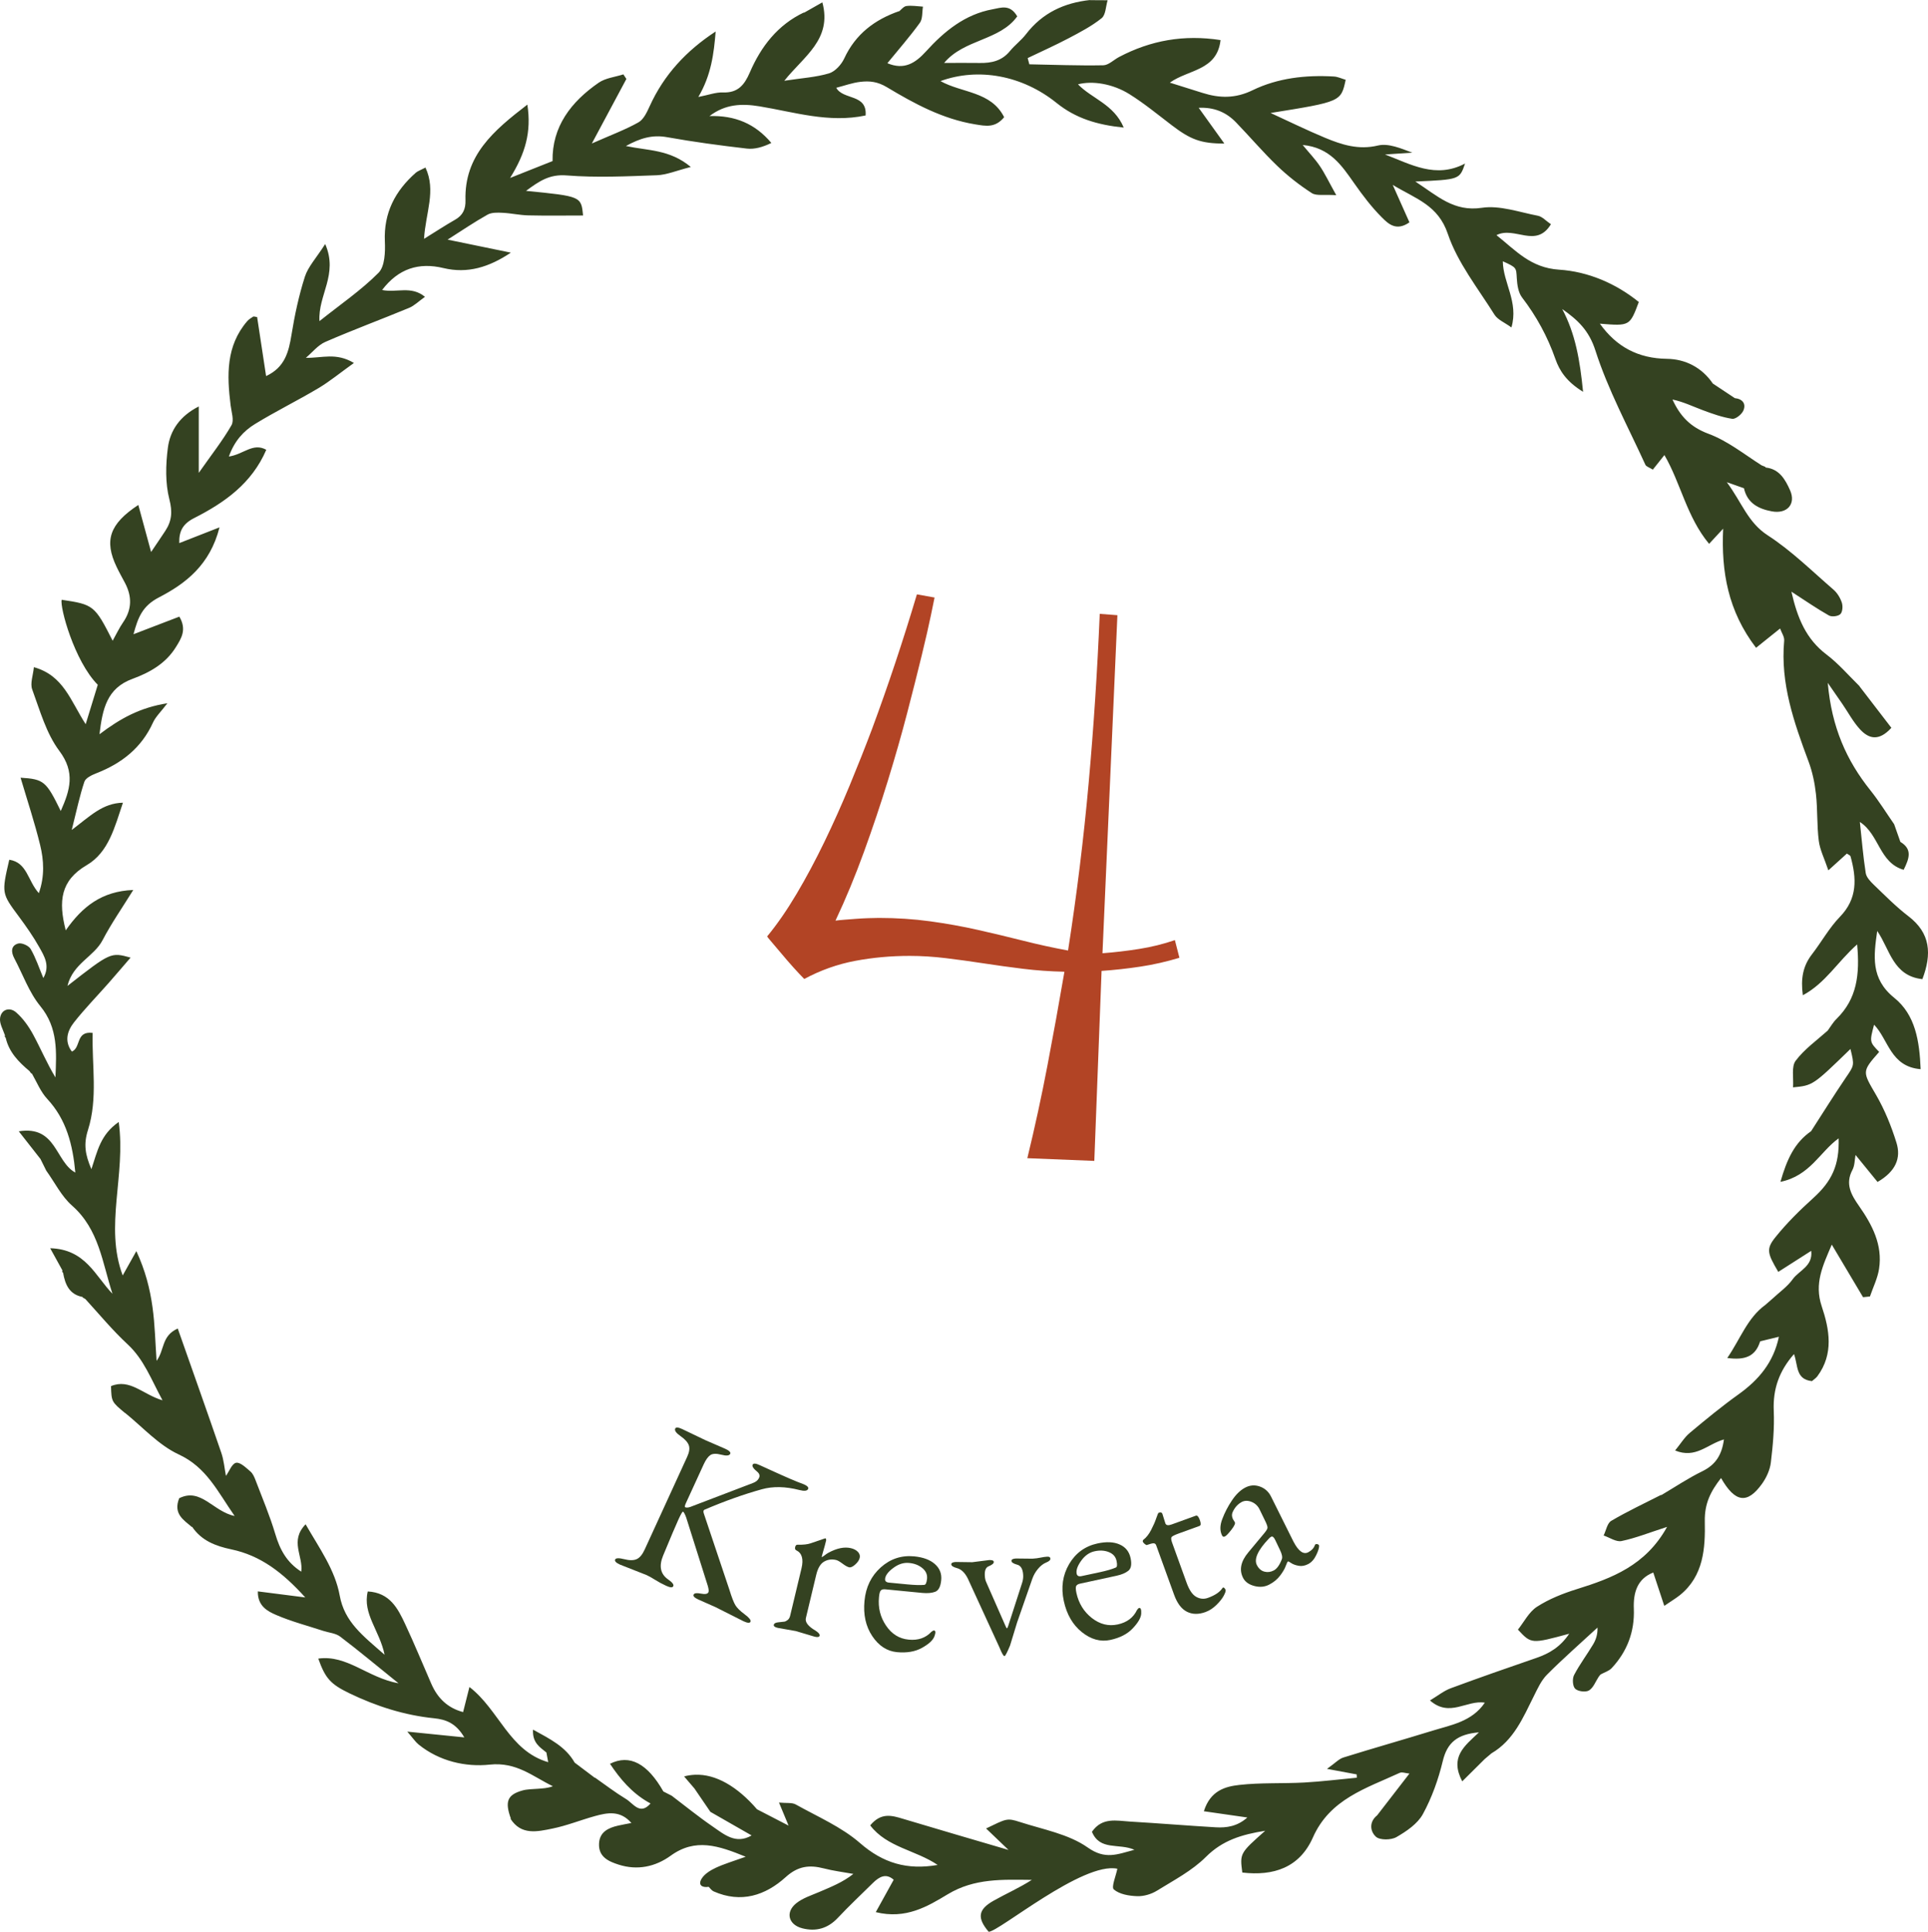 <?xml version="1.0" encoding="utf-8"?>
<!-- Generator: Adobe Illustrator 17.0.0, SVG Export Plug-In . SVG Version: 6.00 Build 0)  -->
<!DOCTYPE svg PUBLIC "-//W3C//DTD SVG 1.1//EN" "http://www.w3.org/Graphics/SVG/1.1/DTD/svg11.dtd">
<svg version="1.1" id="Layer_1" xmlns="http://www.w3.org/2000/svg" xmlns:xlink="http://www.w3.org/1999/xlink" x="0px" y="0px"
	 width="74.899px" height="75.046px" viewBox="0 0 74.899 75.046" enable-background="new 0 0 74.899 75.046" xml:space="preserve">
<g>
	<path fill="#344221" d="M74.681,38.035c0.369-0.976,0.322-1.784-0.546-2.447c-0.478-0.366-0.905-0.801-1.341-1.219
		c-0.132-0.127-0.288-0.29-0.314-0.455c-0.1-0.639-0.152-1.286-0.228-1.985c0.76,0.491,0.749,1.583,1.701,1.859
		c0.222-0.446,0.344-0.801-0.127-1.085l0,0c-0.081-0.229-0.162-0.457-0.242-0.686l0,0c-0.306-0.44-0.589-0.9-0.924-1.318
		c-0.923-1.155-1.503-2.44-1.655-4.173c0.28,0.404,0.426,0.614,0.57,0.824c0.228,0.333,0.42,0.699,0.692,0.991
		c0.324,0.347,0.716,0.475,1.209-0.069c-0.418-0.544-0.829-1.079-1.24-1.614c0.004,0.002,0.008,0.004,0.012,0.006l-0.034-0.035l0,0
		c-0.414-0.407-0.797-0.855-1.256-1.202c-0.798-0.603-1.133-1.42-1.365-2.443c0.551,0.356,0.991,0.662,1.456,0.924
		c0.111,0.063,0.359,0.033,0.446-0.053c0.087-0.085,0.101-0.312,0.056-0.447c-0.061-0.184-0.178-0.376-0.324-0.503
		c-0.836-0.722-1.632-1.512-2.552-2.108c-0.78-0.505-1.006-1.28-1.592-2.065c0.357,0.125,0.511,0.179,0.666,0.234l0.018-0.016l0,0
		l-0.018,0.016c0.128,0.58,0.564,0.802,1.083,0.898c0.593,0.11,0.947-0.283,0.708-0.82c-0.182-0.41-0.415-0.827-0.946-0.882
		c-0.005-0.009-0.01-0.018-0.016-0.027c-0.049-0.02-0.098-0.04-0.147-0.06c-0.678-0.433-1.324-0.952-2.062-1.225
		c-0.697-0.258-1.097-0.679-1.397-1.33c0.419,0.087,0.792,0.27,1.178,0.414c0.372,0.139,0.753,0.276,1.142,0.335
		c0.132,0.02,0.371-0.172,0.435-0.322c0.112-0.261-0.031-0.451-0.333-0.481l0,0c-0.285-0.189-0.569-0.378-0.854-0.567
		c-0.428-0.628-1.07-0.95-1.781-0.96c-1.13-0.015-1.968-0.472-2.608-1.365c1.162,0.093,1.162,0.093,1.513-0.842
		c-0.892-0.723-1.975-1.183-3.095-1.256c-1.11-0.072-1.685-0.745-2.435-1.342c0.709-0.361,1.533,0.533,2.116-0.423
		c-0.19-0.128-0.335-0.297-0.507-0.33c-0.722-0.138-1.479-0.413-2.174-0.309c-1.093,0.163-1.72-0.457-2.587-1.02
		c1.719-0.077,1.719-0.077,1.932-0.699c-1.139,0.602-2.107,0.028-3.11-0.352c0.354-0.023,0.708-0.046,1.062-0.07
		c-0.443-0.166-0.927-0.376-1.337-0.278c-0.757,0.18-1.403-0.03-2.055-0.301c-0.715-0.298-1.411-0.64-2.115-0.963
		C52.094,3.95,52.094,3.95,52.277,3.1c-0.15-0.044-0.302-0.119-0.458-0.128c-1.094-0.064-2.18,0.057-3.161,0.534
		c-0.673,0.327-1.286,0.311-1.948,0.101c-0.395-0.125-0.791-0.248-1.264-0.397c0.729-0.518,1.835-0.462,1.97-1.653
		c-1.428-0.221-2.717,0.012-3.942,0.657c-0.207,0.109-0.408,0.318-0.615,0.322c-0.957,0.018-1.914-0.02-2.871-0.038
		c-0.022-0.081-0.043-0.161-0.065-0.242c0.529-0.254,1.065-0.493,1.584-0.766c0.445-0.235,0.9-0.471,1.289-0.783
		c0.161-0.129,0.16-0.458,0.233-0.697c-0.229-0.001-0.459-0.003-0.688-0.004C42.344,0.004,42.348,0.002,42.352,0
		c-1.007,0.107-1.861,0.501-2.494,1.328c-0.183,0.239-0.435,0.424-0.626,0.658c-0.308,0.376-0.71,0.467-1.164,0.46
		c-0.45-0.007-0.899-0.001-1.391-0.001c0.78-0.933,2.157-0.859,2.841-1.809c-0.282-0.485-0.632-0.335-0.95-0.277
		c-1.084,0.197-1.885,0.857-2.596,1.639c-0.412,0.453-0.845,0.734-1.499,0.457c0.435-0.533,0.873-1.032,1.261-1.568
		c0.114-0.157,0.085-0.416,0.121-0.629c-0.215-0.012-0.434-0.052-0.644-0.024c-0.11,0.015-0.205,0.149-0.307,0.229
		c0,0,0.03-0.033,0.03-0.032c-0.953,0.331-1.698,0.892-2.137,1.839c-0.111,0.239-0.353,0.507-0.59,0.579
		c-0.502,0.151-1.041,0.182-1.738,0.288c0.756-0.953,1.866-1.602,1.478-3.046c-0.294,0.166-0.511,0.289-0.726,0.412
		c0.007-0.008,0.014-0.016,0.021-0.025c-1.03,0.486-1.677,1.327-2.114,2.339c-0.206,0.478-0.46,0.796-1.039,0.774
		c-0.282-0.011-0.567,0.1-0.96,0.176c0.503-0.855,0.603-1.685,0.673-2.543c-1.141,0.745-2.013,1.684-2.567,2.91
		c-0.104,0.229-0.234,0.508-0.434,0.62c-0.507,0.285-1.06,0.489-1.809,0.82c0.53-0.99,0.936-1.749,1.342-2.507
		c-0.039-0.059-0.078-0.119-0.117-0.178c-0.323,0.104-0.694,0.14-0.961,0.325c-1.068,0.739-1.814,1.702-1.79,3.043
		c-0.548,0.218-1.003,0.399-1.65,0.656c0.592-0.949,0.835-1.783,0.671-2.849c-1.321,1.014-2.452,1.978-2.404,3.716
		c0.01,0.337-0.097,0.58-0.398,0.752c-0.386,0.22-0.758,0.465-1.212,0.746c0.06-1.013,0.478-1.863,0.056-2.769
		c-0.205,0.107-0.304,0.138-0.375,0.2c-0.803,0.707-1.251,1.559-1.203,2.668c0.018,0.411,0.001,0.971-0.245,1.219
		c-0.676,0.68-1.483,1.23-2.295,1.878c-0.065-1.006,0.74-1.81,0.222-2.994c-0.353,0.553-0.666,0.882-0.79,1.271
		c-0.234,0.732-0.396,1.493-0.519,2.253c-0.108,0.669-0.258,1.267-0.987,1.605c-0.123-0.809-0.237-1.559-0.348-2.292
		c-0.088-0.012-0.132-0.032-0.153-0.018c-0.082,0.053-0.17,0.105-0.233,0.178c-0.83,0.967-0.788,2.107-0.644,3.268
		c0.032,0.259,0.142,0.583,0.034,0.772c-0.338,0.589-0.763,1.127-1.272,1.852c0-1.003,0-1.754,0-2.58
		c-0.734,0.372-1.113,0.933-1.2,1.606c-0.085,0.659-0.104,1.37,0.059,2.003c0.125,0.487,0.093,0.842-0.159,1.225
		c-0.156,0.238-0.317,0.472-0.551,0.82c-0.188-0.689-0.339-1.247-0.497-1.828c-1.123,0.741-1.332,1.382-0.843,2.407
		c0.101,0.213,0.218,0.418,0.328,0.627c0.273,0.522,0.269,1.025-0.074,1.523c-0.151,0.219-0.265,0.463-0.408,0.718
		c-0.696-1.373-0.741-1.408-1.98-1.591c-0.078,0.278,0.488,2.38,1.402,3.302c-0.136,0.442-0.277,0.904-0.47,1.531
		c-0.593-0.917-0.859-1.893-2.012-2.215c-0.03,0.316-0.152,0.629-0.065,0.865c0.301,0.819,0.545,1.708,1.054,2.387
		c0.627,0.837,0.416,1.522,0.055,2.335c-0.568-1.16-0.654-1.236-1.561-1.294c0.266,0.9,0.549,1.749,0.76,2.616
		c0.144,0.591,0.182,1.206-0.05,1.869c-0.435-0.477-0.449-1.193-1.149-1.298c-0.304,1.309-0.297,1.304,0.379,2.215
		c0.281,0.379,0.554,0.769,0.785,1.18c0.197,0.351,0.432,0.723,0.159,1.2c-0.168-0.401-0.294-0.787-0.494-1.13
		c-0.074-0.128-0.345-0.248-0.481-0.211c-0.286,0.079-0.284,0.328-0.154,0.573c0.332,0.625,0.573,1.324,1.012,1.86
		c0.694,0.846,0.628,1.788,0.587,2.768c-0.328-0.539-0.569-1.115-0.865-1.662c-0.174-0.32-0.397-0.636-0.67-0.87
		c-0.239-0.205-0.566-0.116-0.615,0.224c-0.03,0.212,0.113,0.449,0.19,0.676c0.02-0.093,0.039-0.186,0.061-0.287
		c-0.021,0.101-0.041,0.194-0.061,0.287l0,0c-0.003,0.015-0.006,0.03-0.009,0.045l0,0v0c0.013,0.018,0.025,0.035,0.038,0.053
		c0.129,0.557,0.504,0.938,0.922,1.288c0.019,0.027,0.038,0.053,0.057,0.08c0.013,0.007,0.027,0.014,0.04,0.021
		c0.19,0.333,0.338,0.706,0.592,0.979c0.751,0.807,0.992,1.784,1.093,2.863c-0.783-0.42-0.73-1.84-2.197-1.602
		c0.337,0.43,0.59,0.752,0.843,1.075c0.075,0.151,0.149,0.301,0.224,0.452c0.33,0.458,0.59,0.996,1.004,1.36
		c1.051,0.925,1.174,2.222,1.569,3.424c-0.671-0.693-1.045-1.732-2.42-1.77c0.207,0.375,0.342,0.619,0.474,0.859
		c-0.003,0.017-0.006,0.035-0.009,0.052c0.012,0.016,0.025,0.031,0.037,0.047c0.08,0.448,0.238,0.834,0.752,0.935
		c0.009,0.011,0.018,0.022,0.027,0.034c0.028,0.015,0.057,0.031,0.085,0.046c0.542,0.593,1.056,1.216,1.644,1.761
		c0.632,0.587,0.905,1.345,1.354,2.174c-0.765-0.225-1.264-0.857-2.001-0.552c0.019,0.608,0.019,0.608,0.547,1.048
		c-0.001-0.003-0.002-0.006-0.003-0.009c0.688,0.556,1.309,1.255,2.088,1.616c1.075,0.498,1.501,1.427,2.17,2.39
		c-0.835-0.17-1.31-1.114-2.153-0.689c-0.241,0.606,0.17,0.843,0.496,1.12c0,0,0.005-0.013,0.005-0.013
		c0.364,0.542,0.916,0.751,1.524,0.879c1.13,0.237,1.993,0.893,2.872,1.867c-0.715-0.091-1.259-0.161-1.842-0.235
		c-0.01,0.575,0.382,0.775,0.726,0.922c0.585,0.251,1.207,0.413,1.814,0.612c0.221,0.072,0.483,0.09,0.658,0.222
		c0.709,0.537,1.392,1.109,2.269,1.816c-1.212-0.221-1.993-1.116-3.119-0.961c0.273,0.769,0.478,0.995,1.216,1.351
		c1.041,0.501,2.13,0.85,3.283,0.967c0.472,0.048,0.854,0.199,1.174,0.743c-0.768-0.078-1.407-0.142-2.215-0.224
		c0.226,0.261,0.316,0.4,0.438,0.499c0.806,0.655,1.836,0.882,2.76,0.783c1.046-0.112,1.673,0.46,2.457,0.839
		c-0.205,0.079-0.397,0.084-0.588,0.099c-0.201,0.016-0.41,0.013-0.601,0.068c-0.582,0.166-0.683,0.432-0.441,1.096
		c-0.007-0.002-0.014-0.003-0.02-0.005c0.417,0.662,1.052,0.505,1.638,0.386c0.559-0.114,1.096-0.332,1.649-0.485
		c0.488-0.135,0.981-0.228,1.414,0.269c-0.196,0.038-0.359,0.066-0.52,0.103c-0.386,0.088-0.72,0.251-0.738,0.704
		c-0.02,0.51,0.366,0.684,0.763,0.811c0.73,0.233,1.426,0.083,2.022-0.348c0.959-0.694,1.853-0.392,2.913,0.041
		c-0.484,0.175-0.837,0.277-1.165,0.431c-0.206,0.097-0.434,0.236-0.547,0.421c-0.148,0.242,0.011,0.359,0.275,0.317
		c0.061,0.065,0.117,0.144,0.194,0.178c1.061,0.468,2.008,0.16,2.8-0.558c0.473-0.429,0.919-0.48,1.477-0.336
		c0.376,0.097,0.765,0.145,1.149,0.214c-0.415,0.328-0.871,0.506-1.32,0.699c-0.307,0.132-0.645,0.237-0.899,0.441
		c-0.433,0.347-0.305,0.835,0.236,0.973c0.529,0.135,0.99,0.009,1.379-0.406c0.438-0.466,0.905-0.904,1.361-1.354
		c0.25-0.247,0.512-0.39,0.809-0.126c-0.234,0.423-0.451,0.815-0.696,1.258c1.167,0.288,2.011-0.221,2.799-0.696
		c1.04-0.626,2.136-0.568,3.262-0.557c-0.484,0.312-1.002,0.536-1.491,0.813c-0.601,0.34-0.637,0.67-0.184,1.203
		c0.395,0,3.654-2.73,4.999-2.449c-0.055,0.281-0.243,0.714-0.137,0.805c0.22,0.189,0.593,0.25,0.907,0.261
		c0.256,0.009,0.551-0.078,0.771-0.215c0.655-0.405,1.364-0.775,1.9-1.311c0.644-0.644,1.386-0.868,2.302-1.015
		c-0.986,0.875-0.986,0.875-0.889,1.623c1.211,0.141,2.223-0.187,2.743-1.363c0.661-1.495,2.073-1.909,3.37-2.509
		c0.09-0.042,0.225,0.013,0.38,0.027c-0.449,0.58-0.851,1.101-1.253,1.621c-0.32,0.256-0.278,0.62-0.051,0.831
		c0.151,0.141,0.592,0.135,0.799,0.016c0.391-0.225,0.822-0.517,1.028-0.895c0.349-0.638,0.601-1.348,0.772-2.058
		c0.174-0.727,0.572-1.045,1.406-1.116c-0.563,0.533-1.146,0.954-0.65,1.904c0.338-0.336,0.607-0.603,0.875-0.869
		c0.086-0.073,0.173-0.146,0.261-0.22c0.864-0.506,1.227-1.384,1.646-2.223c0.146-0.293,0.289-0.611,0.515-0.837
		c0.63-0.631,1.301-1.219,1.957-1.825c0.01,0.253-0.056,0.464-0.167,0.649c-0.24,0.403-0.527,0.781-0.743,1.196
		c-0.073,0.141-0.056,0.434,0.043,0.53c0.108,0.106,0.408,0.145,0.537,0.067c0.17-0.102,0.255-0.346,0.376-0.529
		c0.023-0.034,0.05-0.065,0.079-0.094c0.144-0.08,0.32-0.13,0.427-0.244c0.602-0.647,0.894-1.413,0.86-2.307
		c-0.024-0.622,0.129-1.161,0.755-1.407c0.143,0.431,0.272,0.822,0.428,1.295c0.287-0.196,0.457-0.296,0.609-0.418
		c0.924-0.747,0.986-1.828,0.965-2.864c-0.014-0.693,0.228-1.166,0.631-1.683c0.55,0.962,1.022,1.018,1.593,0.222
		c0.17-0.238,0.308-0.539,0.342-0.825c0.08-0.665,0.142-1.341,0.113-2.008c-0.037-0.849,0.212-1.551,0.786-2.204
		c0.163,0.438,0.056,0.984,0.698,1.05c0.07-0.062,0.157-0.116,0.213-0.192c0.64-0.868,0.468-1.816,0.165-2.718
		c-0.297-0.886,0.045-1.577,0.392-2.393c0.446,0.751,0.831,1.397,1.215,2.043c0.089-0.009,0.179-0.019,0.268-0.028
		c0.122-0.358,0.298-0.707,0.354-1.075c0.143-0.931-0.266-1.707-0.78-2.442c-0.295-0.422-0.548-0.851-0.255-1.398
		c0.092-0.173,0.086-0.398,0.121-0.582c0.303,0.372,0.581,0.712,0.855,1.049c0.705-0.409,0.922-0.925,0.734-1.528
		c-0.198-0.636-0.454-1.27-0.787-1.845c-0.533-0.92-0.569-0.9,0.116-1.679c-0.375-0.388-0.375-0.388-0.198-1.057
		c0.561,0.577,0.634,1.631,1.809,1.728c-0.045-1.094-0.202-2.11-1.027-2.774c-0.922-0.743-0.797-1.628-0.66-2.595
		C73.417,36.873,73.536,37.912,74.681,38.035z M30.612,71.145c-0.398-0.285-0.796-0.57-1.194-0.856l0,0
		C29.816,70.575,30.214,70.86,30.612,71.145L30.612,71.145z M71.708,41.86c-0.464,0.684-0.902,1.386-1.35,2.081
		c-0.648,0.449-0.941,1.096-1.191,1.968c1.155-0.237,1.537-1.173,2.261-1.689c0.032,1.048-0.268,1.669-0.989,2.321
		c-0.522,0.471-1.028,0.972-1.467,1.518c-0.369,0.459-0.315,0.625,0.111,1.347c0.413-0.264,0.824-0.526,1.279-0.817
		c0.074,0.598-0.475,0.762-0.719,1.103c-0.21,0.293-0.524,0.51-0.792,0.761c-0.092,0.08-0.183,0.16-0.275,0.239
		c-0.696,0.509-0.956,1.302-1.474,2.059c0.705,0.097,1.095-0.072,1.273-0.636l0.021-0.016c0.223-0.054,0.446-0.108,0.711-0.172
		c-0.209,0.998-0.786,1.676-1.567,2.236c-0.654,0.468-1.277,0.98-1.894,1.497c-0.212,0.177-0.361,0.429-0.571,0.685
		c0.804,0.328,1.25-0.245,1.897-0.43c-0.081,0.597-0.317,0.981-0.843,1.238c-0.557,0.272-1.076,0.622-1.611,0.938
		c0.01-0.01,0.02-0.021,0.03-0.031l0,0c0,0,0.001-0.001,0.001-0.001l-0.001,0.001c-0.654,0.333-1.322,0.646-1.955,1.018
		c-0.156,0.092-0.2,0.375-0.295,0.569c0.233,0.078,0.488,0.259,0.696,0.215c0.549-0.115,1.078-0.327,1.769-0.55
		c-0.833,1.504-2.143,1.993-3.512,2.42c-0.535,0.167-1.074,0.381-1.541,0.682c-0.314,0.202-0.505,0.594-0.741,0.889
		c0.52,0.558,0.52,0.558,1.992,0.159c-0.344,0.514-0.772,0.767-1.275,0.94c-1.114,0.383-2.227,0.771-3.331,1.18
		c-0.263,0.098-0.493,0.286-0.803,0.472c0.769,0.677,1.428-0.03,2.131,0.087c-0.501,0.736-1.298,0.862-2.032,1.088
		c-1.152,0.355-2.313,0.683-3.464,1.042c-0.173,0.054-0.313,0.213-0.635,0.441c0.501,0.093,0.827,0.154,1.154,0.215
		c0.002,0.043,0.004,0.085,0.005,0.128c-0.679,0.064-1.358,0.149-2.039,0.187c-0.842,0.046-1.691,0-2.526,0.094
		c-0.54,0.061-1.124,0.213-1.378,1.022c0.592,0.085,1.097,0.157,1.689,0.243c-0.387,0.344-0.801,0.406-1.228,0.381
		c-1.111-0.066-2.22-0.157-3.331-0.223c-0.518-0.031-1.08-0.179-1.478,0.397c0.312,0.75,1.045,0.431,1.65,0.699
		c-0.677,0.181-1.134,0.391-1.813-0.088c-0.742-0.523-1.735-0.7-2.631-0.99c-0.513-0.166-0.524-0.131-1.318,0.25
		c0.287,0.275,0.551,0.527,0.871,0.834c-1.432-0.421-2.769-0.809-4.102-1.21c-0.431-0.13-0.847-0.255-1.271,0.256
		c0.65,0.855,1.77,0.959,2.62,1.537c-1.183,0.206-2.12-0.069-3.016-0.85c-0.721-0.628-1.647-1.024-2.496-1.499
		c-0.147-0.082-0.361-0.046-0.651-0.074c0.153,0.368,0.262,0.631,0.372,0.895c-0.409-0.211-0.817-0.423-1.226-0.634
		c-0.77-0.893-1.613-1.375-2.405-1.341c-0.003-0.002-0.006-0.003-0.009-0.005c0,0.002,0,0.003,0,0.005
		c-0.141,0.007-0.281,0.025-0.418,0.065c0.152,0.178,0.276,0.323,0.4,0.467c0.207,0.303,0.414,0.606,0.62,0.908
		c0.534,0.306,1.068,0.611,1.602,0.917c-0.617,0.36-1.07-0.043-1.521-0.353c-0.544-0.373-1.057-0.791-1.583-1.19l0,0
		c-0.108-0.055-0.216-0.11-0.324-0.165c-0.617-1.086-1.308-1.459-2.074-1.076c0.396,0.595,0.845,1.119,1.466,1.481
		c0.036,0.022,0.072,0.042,0.11,0.06c-0.411,0.476-0.671-0.002-0.954-0.173c-0.418-0.253-0.808-0.553-1.209-0.834l0,0h0
		c0.001,0.005,0.002,0.01,0.003,0.015l0,0c0.005,0.025,0.01,0.049,0.015,0.075c-0.005-0.026-0.01-0.05-0.015-0.075
		c-0.263-0.198-0.526-0.396-0.788-0.594c-0.355-0.624-0.956-0.917-1.618-1.282c-0.03,0.516,0.272,0.685,0.52,0.889
		c0.018,0.095,0.036,0.191,0.07,0.376c-1.519-0.442-1.9-2.025-3.06-2.921c-0.098,0.388-0.168,0.665-0.246,0.975
		c-0.604-0.16-0.991-0.543-1.233-1.094c-0.338-0.773-0.657-1.554-1.015-2.318c-0.286-0.612-0.596-1.228-1.456-1.274
		c-0.209,0.871,0.458,1.508,0.654,2.458c-0.843-0.738-1.557-1.272-1.743-2.297c-0.181-1-0.784-1.828-1.325-2.77
		c-0.63,0.647-0.087,1.234-0.169,1.84c-0.571-0.364-0.832-0.865-1.01-1.464c-0.21-0.707-0.501-1.39-0.763-2.08
		c-0.047-0.124-0.105-0.264-0.201-0.346c-0.171-0.145-0.397-0.37-0.558-0.339c-0.16,0.03-0.268,0.334-0.394,0.509
		c-0.056-0.287-0.08-0.605-0.18-0.896c-0.55-1.601-1.118-3.196-1.692-4.829c-0.64,0.285-0.509,0.84-0.823,1.255
		c-0.049-0.695-0.062-1.395-0.158-2.083c-0.099-0.717-0.277-1.422-0.628-2.179c-0.17,0.303-0.339,0.606-0.53,0.946
		c-0.719-1.915,0.132-3.896-0.155-5.961c-0.715,0.495-0.826,1.131-1.061,1.832c-0.242-0.565-0.309-0.967-0.133-1.522
		c0.39-1.228,0.149-2.513,0.181-3.771c-0.67-0.08-0.444,0.574-0.807,0.726c-0.3-0.403-0.178-0.803,0.084-1.136
		c0.415-0.527,0.887-1.01,1.332-1.514c0.28-0.318,0.554-0.641,0.865-1.001c-0.77-0.212-0.77-0.212-2.452,1.1
		c0.208-0.87,1.03-1.135,1.364-1.777c0.332-0.638,0.748-1.233,1.192-1.95c-1.228,0.047-1.983,0.652-2.623,1.568
		c-0.291-1.136-0.202-1.936,0.817-2.534c0.852-0.5,1.084-1.477,1.405-2.424c-0.792,0.019-1.265,0.512-1.989,1.059
		c0.195-0.773,0.31-1.335,0.492-1.875c0.049-0.146,0.288-0.258,0.463-0.327c0.983-0.383,1.755-0.985,2.202-1.971
		c0.103-0.227,0.301-0.41,0.559-0.749c-1.07,0.167-1.837,0.598-2.638,1.204c0.118-0.991,0.289-1.788,1.282-2.152
		c0.661-0.242,1.283-0.588,1.68-1.223c0.218-0.349,0.438-0.689,0.141-1.194c-0.55,0.211-1.105,0.423-1.782,0.683
		c0.177-0.653,0.343-1.095,0.99-1.431c1.031-0.534,1.981-1.255,2.352-2.72c-0.602,0.236-1.052,0.412-1.563,0.612
		c-0.015-0.457,0.133-0.747,0.577-0.972c1.176-0.597,2.238-1.34,2.803-2.653c-0.518-0.291-0.887,0.181-1.453,0.262
		c0.218-0.613,0.576-0.994,1.014-1.263c0.804-0.493,1.654-0.91,2.464-1.392c0.446-0.266,0.85-0.601,1.38-0.98
		c-0.698-0.416-1.236-0.187-1.867-0.199c0.25-0.211,0.469-0.494,0.757-0.619c1.073-0.467,2.172-0.874,3.254-1.322
		c0.203-0.084,0.369-0.254,0.616-0.429c-0.542-0.446-1.1-0.146-1.665-0.266c0.633-0.832,1.427-1.082,2.383-0.851
		c0.934,0.225,1.772-0.033,2.618-0.599c-0.787-0.162-1.575-0.324-2.457-0.506c0.546-0.347,1.036-0.681,1.551-0.97
		c0.16-0.09,0.391-0.082,0.588-0.072c0.334,0.016,0.666,0.093,1,0.1c0.707,0.017,1.414,0.005,2.124,0.005
		c-0.073-0.745-0.073-0.745-2.216-0.957c0.521-0.385,0.916-0.652,1.575-0.6c1.162,0.092,2.339,0.035,3.508-0.007
		c0.38-0.014,0.755-0.178,1.319-0.321c-0.824-0.686-1.653-0.629-2.522-0.814c0.556-0.305,1.025-0.446,1.596-0.344
		c1.027,0.184,2.063,0.323,3.1,0.443c0.303,0.035,0.621-0.056,0.954-0.218c-0.632-0.752-1.419-1.076-2.403-1.044
		c0.613-0.467,1.249-0.493,1.942-0.379c1.349,0.221,2.689,0.658,4.123,0.355c0.064-0.85-0.871-0.59-1.141-1.075
		c0.316-0.081,0.623-0.195,0.938-0.231c0.354-0.041,0.664-0.012,1.032,0.209c1.061,0.637,2.159,1.233,3.42,1.441
		c0.421,0.069,0.783,0.148,1.133-0.277C38.5,3.543,37.371,3.617,36.536,3.15c1.468-0.535,3.178-0.224,4.51,0.849
		c0.74,0.596,1.571,0.851,2.609,0.957c-0.383-0.91-1.242-1.123-1.777-1.681c0.555-0.145,1.343-0.028,2.004,0.386
		c0.57,0.357,1.094,0.788,1.631,1.198c0.735,0.561,1.132,0.718,2.051,0.718c-0.356-0.496-0.658-0.916-0.997-1.389
		c0.597-0.028,1.067,0.169,1.452,0.568c0.539,0.558,1.042,1.152,1.601,1.689c0.409,0.393,0.864,0.748,1.34,1.056
		c0.177,0.115,0.471,0.049,0.951,0.081c-0.289-0.519-0.44-0.839-0.636-1.129c-0.179-0.267-0.405-0.502-0.668-0.821
		c1.058,0.098,1.517,0.799,2.002,1.489c0.327,0.466,0.675,0.927,1.077,1.327c0.238,0.237,0.55,0.552,1.068,0.189
		c-0.19-0.426-0.387-0.866-0.649-1.454c0.908,0.547,1.762,0.783,2.14,1.902c0.38,1.123,1.17,2.111,1.813,3.139
		c0.124,0.198,0.395,0.304,0.658,0.496c0.287-0.989-0.326-1.734-0.334-2.57c0.544,0.246,0.518,0.248,0.543,0.664
		c0.015,0.252,0.058,0.55,0.203,0.74c0.56,0.731,0.991,1.519,1.295,2.389c0.163,0.466,0.438,0.885,1.076,1.277
		c-0.123-1.238-0.299-2.254-0.81-3.215c0.593,0.416,1.036,0.821,1.288,1.607c0.49,1.531,1.271,2.969,1.942,4.44
		c0.034,0.075,0.16,0.108,0.29,0.191c0.144-0.181,0.282-0.354,0.45-0.566c0.639,1.099,0.864,2.4,1.736,3.449
		c0.207-0.223,0.35-0.377,0.546-0.589c-0.076,1.672,0.186,3.195,1.278,4.627c0.331-0.265,0.616-0.494,0.934-0.749
		c0.059,0.164,0.173,0.324,0.159,0.472c-0.153,1.664,0.382,3.18,0.948,4.698c0.149,0.4,0.239,0.832,0.286,1.257
		c0.067,0.603,0.034,1.218,0.11,1.819c0.044,0.351,0.217,0.686,0.372,1.148c0.306-0.277,0.513-0.465,0.72-0.652
		c0.049,0.038,0.13,0.066,0.143,0.114c0.234,0.844,0.276,1.632-0.413,2.342c-0.419,0.432-0.717,0.979-1.088,1.459
		c-0.35,0.453-0.441,0.946-0.353,1.589c0.884-0.475,1.341-1.294,2.109-1.975c0.109,1.169-0.007,2.114-0.796,2.888
		c-0.136,0.133-0.234,0.305-0.347,0.46c-0.426,0.381-0.908,0.722-1.245,1.171c-0.174,0.232-0.075,0.669-0.102,1.034
		c0.772-0.075,0.772-0.075,2.23-1.491C72.047,41.395,72.031,41.384,71.708,41.86z"/>
	<g>
		<path fill="#B24425" d="M42.512,45.095l-2.602-0.105c0.293-1.207,0.554-2.408,0.782-3.604s0.448-2.408,0.659-3.639
			c-0.551-0.012-1.087-0.05-1.608-0.114s-1.031-0.135-1.529-0.211s-0.987-0.144-1.468-0.202s-0.949-0.088-1.406-0.088
			c-0.727,0-1.433,0.064-2.118,0.193s-1.345,0.363-1.978,0.703c-0.117-0.117-0.255-0.264-0.413-0.439s-0.311-0.352-0.457-0.527
			s-0.275-0.328-0.387-0.457s-0.173-0.205-0.185-0.229c0.387-0.469,0.768-1.02,1.143-1.652s0.735-1.307,1.081-2.021
			c0.346-0.715,0.674-1.447,0.984-2.197s0.601-1.482,0.87-2.197c0.621-1.676,1.201-3.416,1.74-5.221l0.686,0.123
			c-0.012,0.059-0.059,0.287-0.141,0.686s-0.202,0.923-0.36,1.573s-0.346,1.392-0.562,2.224s-0.466,1.705-0.747,2.619
			s-0.592,1.84-0.932,2.777s-0.709,1.828-1.107,2.672c0.082-0.012,0.196-0.023,0.343-0.035s0.299-0.023,0.457-0.035
			s0.316-0.021,0.475-0.026s0.296-0.009,0.413-0.009c0.691,0,1.356,0.044,1.995,0.132s1.257,0.199,1.854,0.334
			s1.187,0.275,1.767,0.422s1.157,0.272,1.731,0.378c0.34-2.18,0.606-4.348,0.8-6.504s0.337-4.348,0.431-6.574l0.686,0.053
			l-0.58,13.131c0.469-0.035,0.943-0.091,1.424-0.167s0.943-0.19,1.389-0.343l0.176,0.686c-0.504,0.152-1.008,0.267-1.512,0.343
			s-1.008,0.132-1.512,0.167L42.512,45.095z"/>
	</g>
	<g>
		<path fill="#344221" d="M27.393,55.939l0.783,0.34c0.155,0.071,0.219,0.136,0.191,0.195c-0.034,0.074-0.149,0.086-0.345,0.034
			c-0.196-0.051-0.34-0.045-0.429,0.017c-0.09,0.062-0.175,0.182-0.256,0.358l-0.687,1.497c-0.047,0.101-0.057,0.157-0.03,0.17
			c0.059,0.026,0.153,0.012,0.282-0.046l2.35-0.897c0.117-0.044,0.195-0.109,0.235-0.198c0.041-0.088,0.015-0.168-0.073-0.241
			c-0.145-0.118-0.204-0.208-0.176-0.27c0.028-0.062,0.12-0.057,0.274,0.015l0.433,0.197c0.598,0.274,1.016,0.453,1.255,0.537
			l0.056,0.025c0.117,0.055,0.163,0.11,0.137,0.169c-0.035,0.075-0.147,0.088-0.338,0.039c-0.543-0.14-1.03-0.149-1.46-0.029
			c-0.71,0.197-1.451,0.462-2.223,0.792c-0.049,0.022-0.059,0.076-0.026,0.162l0.991,2.954c0.09,0.293,0.168,0.492,0.231,0.595
			c0.062,0.104,0.182,0.222,0.36,0.354c0.178,0.133,0.253,0.229,0.227,0.288c-0.026,0.059-0.117,0.053-0.272-0.019l-1.094-0.551
			l-0.653-0.289c-0.155-0.071-0.219-0.136-0.191-0.194c0.027-0.059,0.121-0.071,0.284-0.039s0.261,0.015,0.292-0.055
			c0.02-0.043,0.01-0.128-0.028-0.256l-0.838-2.651c-0.05-0.132-0.089-0.206-0.121-0.221c-0.022-0.01-0.082,0.093-0.18,0.307
			c-0.098,0.213-0.296,0.681-0.595,1.402c-0.168,0.407-0.102,0.716,0.197,0.924c0.161,0.112,0.228,0.199,0.199,0.261
			c-0.027,0.062-0.119,0.057-0.274-0.014c-0.155-0.071-0.298-0.148-0.428-0.23c-0.131-0.083-0.241-0.145-0.332-0.186l-1.034-0.407
			c-0.155-0.07-0.219-0.137-0.19-0.198c0.028-0.062,0.145-0.065,0.351-0.014c0.206,0.053,0.367,0.052,0.485-0.001
			c0.117-0.052,0.222-0.177,0.312-0.374l1.651-3.603c0.083-0.182,0.104-0.33,0.063-0.445c-0.041-0.116-0.146-0.234-0.32-0.356
			c-0.174-0.121-0.243-0.219-0.209-0.294c0.027-0.059,0.118-0.053,0.272,0.019L27.393,55.939z"/>
		<path fill="#344221" d="M30.916,63.359l-0.703-0.124c-0.114-0.026-0.165-0.067-0.152-0.122c0.013-0.054,0.075-0.086,0.186-0.096
			c0.112-0.01,0.186-0.018,0.224-0.024c0.038-0.006,0.08-0.027,0.127-0.063c0.048-0.037,0.081-0.093,0.098-0.167l0.441-1.841
			c0.086-0.36,0.018-0.594-0.204-0.701c-0.043-0.022-0.057-0.063-0.043-0.124c0.015-0.06,0.042-0.091,0.086-0.092
			c0.229,0.006,0.401-0.014,0.521-0.057c0.224-0.079,0.372-0.13,0.444-0.152c0.071-0.022,0.108-0.034,0.109-0.037
			c0-0.003,0.008-0.003,0.022,0.001c0.014,0.003,0.021,0.026,0.024,0.069c-0.037,0.153-0.077,0.301-0.119,0.441
			s-0.06,0.213-0.051,0.215c0.009,0.002,0.028-0.009,0.057-0.032c0.104-0.077,0.168-0.122,0.195-0.134
			c0.333-0.181,0.625-0.24,0.876-0.181c0.12,0.028,0.212,0.078,0.277,0.148c0.064,0.069,0.087,0.147,0.066,0.232
			c-0.02,0.086-0.079,0.172-0.174,0.257c-0.096,0.086-0.176,0.122-0.239,0.106c-0.063-0.015-0.148-0.062-0.256-0.143
			s-0.19-0.127-0.247-0.14c-0.166-0.04-0.321-0.02-0.463,0.061c-0.143,0.081-0.246,0.252-0.309,0.515l-0.404,1.688
			c-0.031,0.155,0.094,0.315,0.375,0.479c0.12,0.077,0.173,0.143,0.161,0.196c-0.013,0.055-0.076,0.067-0.19,0.041L30.916,63.359z"
			/>
		<path fill="#344221" d="M35.513,60.457c0.351,0.034,0.62,0.134,0.806,0.3c0.188,0.166,0.27,0.374,0.245,0.626
			c-0.024,0.25-0.102,0.4-0.234,0.45c-0.131,0.049-0.296,0.063-0.495,0.045l-1.437-0.14c-0.082-0.009-0.141,0.005-0.177,0.04
			c-0.037,0.035-0.062,0.123-0.074,0.263c-0.04,0.409,0.051,0.777,0.273,1.105c0.221,0.329,0.514,0.511,0.88,0.546
			c0.366,0.036,0.66-0.065,0.883-0.304c0.044-0.036,0.08-0.054,0.103-0.052c0.064,0.007,0.068,0.084,0.013,0.232
			c-0.057,0.147-0.215,0.295-0.481,0.443c-0.265,0.148-0.59,0.204-0.976,0.167c-0.385-0.038-0.705-0.246-0.957-0.624
			c-0.253-0.379-0.353-0.835-0.301-1.37c0.051-0.535,0.263-0.968,0.635-1.301C34.591,60.552,35.022,60.41,35.513,60.457z
			 M36.014,61.324c0.015-0.16-0.045-0.298-0.182-0.411s-0.308-0.181-0.516-0.2c-0.208-0.021-0.412,0.044-0.611,0.192
			c-0.201,0.148-0.307,0.29-0.321,0.425c-0.008,0.088,0.042,0.137,0.154,0.147l0.719,0.069c0.274,0.026,0.489,0.033,0.644,0.019
			C35.96,61.565,35.998,61.485,36.014,61.324z"/>
		<path fill="#344221" d="M37.769,60.684l0.657-0.083c0.118-0.007,0.177,0.018,0.181,0.073c0.003,0.056-0.062,0.111-0.194,0.166
			c-0.115,0.042-0.167,0.165-0.155,0.37c0.005,0.095,0.022,0.173,0.049,0.235l0.753,1.712c0.027,0.062,0.046,0.095,0.058,0.094
			s0.028-0.031,0.049-0.092l0.537-1.663c0.036-0.107,0.051-0.214,0.044-0.319c-0.014-0.234-0.095-0.368-0.244-0.4
			c-0.138-0.039-0.208-0.087-0.211-0.143c-0.004-0.056,0.053-0.087,0.171-0.094l0.645,0.007c0.117-0.007,0.222-0.021,0.315-0.041
			c0.092-0.02,0.179-0.032,0.257-0.037c0.079-0.005,0.121,0.021,0.124,0.077s-0.052,0.105-0.163,0.15s-0.217,0.126-0.315,0.243
			c-0.1,0.117-0.174,0.249-0.225,0.393l-0.59,1.693l-0.274,0.897c-0.113,0.271-0.185,0.408-0.214,0.41
			c-0.041,0.002-0.105-0.108-0.195-0.333l-1.232-2.681c-0.114-0.229-0.257-0.364-0.43-0.407c-0.139-0.038-0.208-0.086-0.212-0.142
			c-0.003-0.056,0.054-0.087,0.171-0.094L37.769,60.684z"/>
		<path fill="#344221" d="M42.636,59.955c0.345-0.074,0.631-0.062,0.859,0.04c0.229,0.1,0.37,0.274,0.424,0.521
			c0.054,0.247,0.024,0.414-0.086,0.501s-0.263,0.151-0.458,0.193l-1.412,0.306c-0.08,0.017-0.132,0.048-0.155,0.092
			s-0.02,0.135,0.009,0.272c0.088,0.401,0.286,0.725,0.598,0.971c0.312,0.244,0.646,0.328,1.004,0.251
			c0.359-0.077,0.609-0.264,0.75-0.559c0.032-0.048,0.059-0.075,0.082-0.08c0.063-0.014,0.091,0.059,0.083,0.216
			c-0.008,0.158-0.116,0.349-0.324,0.569c-0.206,0.223-0.5,0.374-0.878,0.456c-0.379,0.082-0.747-0.019-1.103-0.303
			c-0.354-0.283-0.59-0.688-0.703-1.212c-0.113-0.525-0.044-1.003,0.208-1.434C41.787,60.327,42.154,60.06,42.636,59.955z
			 M43.375,60.628c-0.034-0.157-0.133-0.27-0.298-0.336c-0.163-0.066-0.348-0.078-0.552-0.033c-0.204,0.044-0.379,0.166-0.524,0.369
			s-0.202,0.37-0.175,0.502c0.018,0.086,0.082,0.117,0.191,0.094l0.706-0.151c0.271-0.059,0.477-0.118,0.619-0.18
			C43.399,60.875,43.41,60.786,43.375,60.628z"/>
		<path fill="#344221" d="M46.829,62.621c-0.271,0.098-0.512,0.093-0.723-0.015c-0.21-0.107-0.376-0.328-0.495-0.659l-0.696-1.921
			c-0.019-0.05-0.051-0.075-0.099-0.077c-0.047-0.001-0.135,0.021-0.261,0.067c-0.016,0.006-0.045-0.008-0.085-0.04
			c-0.039-0.032-0.063-0.062-0.072-0.086s-0.003-0.051,0.019-0.077c0.113-0.084,0.214-0.212,0.302-0.381
			c0.088-0.17,0.154-0.321,0.199-0.456c0.046-0.135,0.076-0.206,0.093-0.212c0.077-0.027,0.126-0.014,0.146,0.041l0.115,0.37
			c0.028,0.077,0.109,0.092,0.241,0.044l0.943-0.342c0.056-0.02,0.107,0.036,0.155,0.169s0.044,0.208-0.011,0.229l-0.819,0.297
			c-0.148,0.054-0.237,0.099-0.266,0.134c-0.027,0.035-0.021,0.107,0.019,0.218l0.566,1.565c0.102,0.281,0.226,0.462,0.375,0.543
			c0.147,0.081,0.298,0.094,0.453,0.037c0.276-0.1,0.463-0.227,0.563-0.382c0.016-0.024,0.037-0.027,0.063-0.009
			c0.024,0.019,0.044,0.047,0.058,0.082c0.013,0.036-0.011,0.11-0.07,0.223c-0.059,0.111-0.154,0.231-0.285,0.36
			S46.983,62.565,46.829,62.621z"/>
		<path fill="#344221" d="M47.907,59.028l0.065,0.104c0.024,0.047-0.02,0.143-0.132,0.288s-0.195,0.231-0.247,0.26
			c-0.052,0.027-0.09,0.018-0.115-0.029c-0.092-0.177-0.091-0.392,0.006-0.645c0.095-0.253,0.221-0.495,0.378-0.727
			c0.156-0.232,0.327-0.396,0.512-0.493s0.375-0.111,0.569-0.042c0.196,0.07,0.343,0.202,0.438,0.397l0.848,1.704l0.024,0.047
			c0.193,0.368,0.384,0.504,0.571,0.405c0.13-0.068,0.215-0.16,0.255-0.273c0.009-0.031,0.035-0.047,0.075-0.045
			c0.041,0.002,0.069,0.019,0.086,0.049l0.005,0.008c0.004,0.085-0.033,0.209-0.113,0.373c-0.079,0.165-0.183,0.281-0.31,0.347
			c-0.128,0.067-0.252,0.09-0.373,0.067c-0.122-0.022-0.219-0.058-0.29-0.106c-0.071-0.048-0.112-0.069-0.122-0.064
			c-0.021,0.012-0.051,0.069-0.088,0.175c-0.037,0.106-0.109,0.231-0.217,0.374c-0.108,0.143-0.248,0.26-0.423,0.351
			c-0.174,0.092-0.367,0.11-0.577,0.056c-0.211-0.055-0.356-0.157-0.437-0.308c-0.163-0.312-0.097-0.646,0.201-1.001l0.621-0.746
			c0.077-0.093,0.118-0.161,0.122-0.203c0.005-0.042-0.018-0.116-0.067-0.223l-0.239-0.492l-0.008-0.016
			c-0.07-0.135-0.175-0.229-0.312-0.282s-0.263-0.051-0.375,0.007c-0.111,0.06-0.202,0.143-0.272,0.248
			c-0.07,0.106-0.105,0.19-0.106,0.251C47.858,58.904,47.873,58.966,47.907,59.028z M48.83,60.801
			c0.071,0.135,0.168,0.219,0.291,0.25c0.123,0.032,0.244,0.016,0.363-0.047c0.12-0.062,0.224-0.207,0.311-0.432
			c0.032-0.077,0.01-0.197-0.07-0.361l-0.186-0.39c-0.053-0.111-0.104-0.154-0.156-0.127c-0.036,0.02-0.069,0.046-0.097,0.081
			C48.858,60.226,48.707,60.567,48.83,60.801z"/>
	</g>
</g>
</svg>
